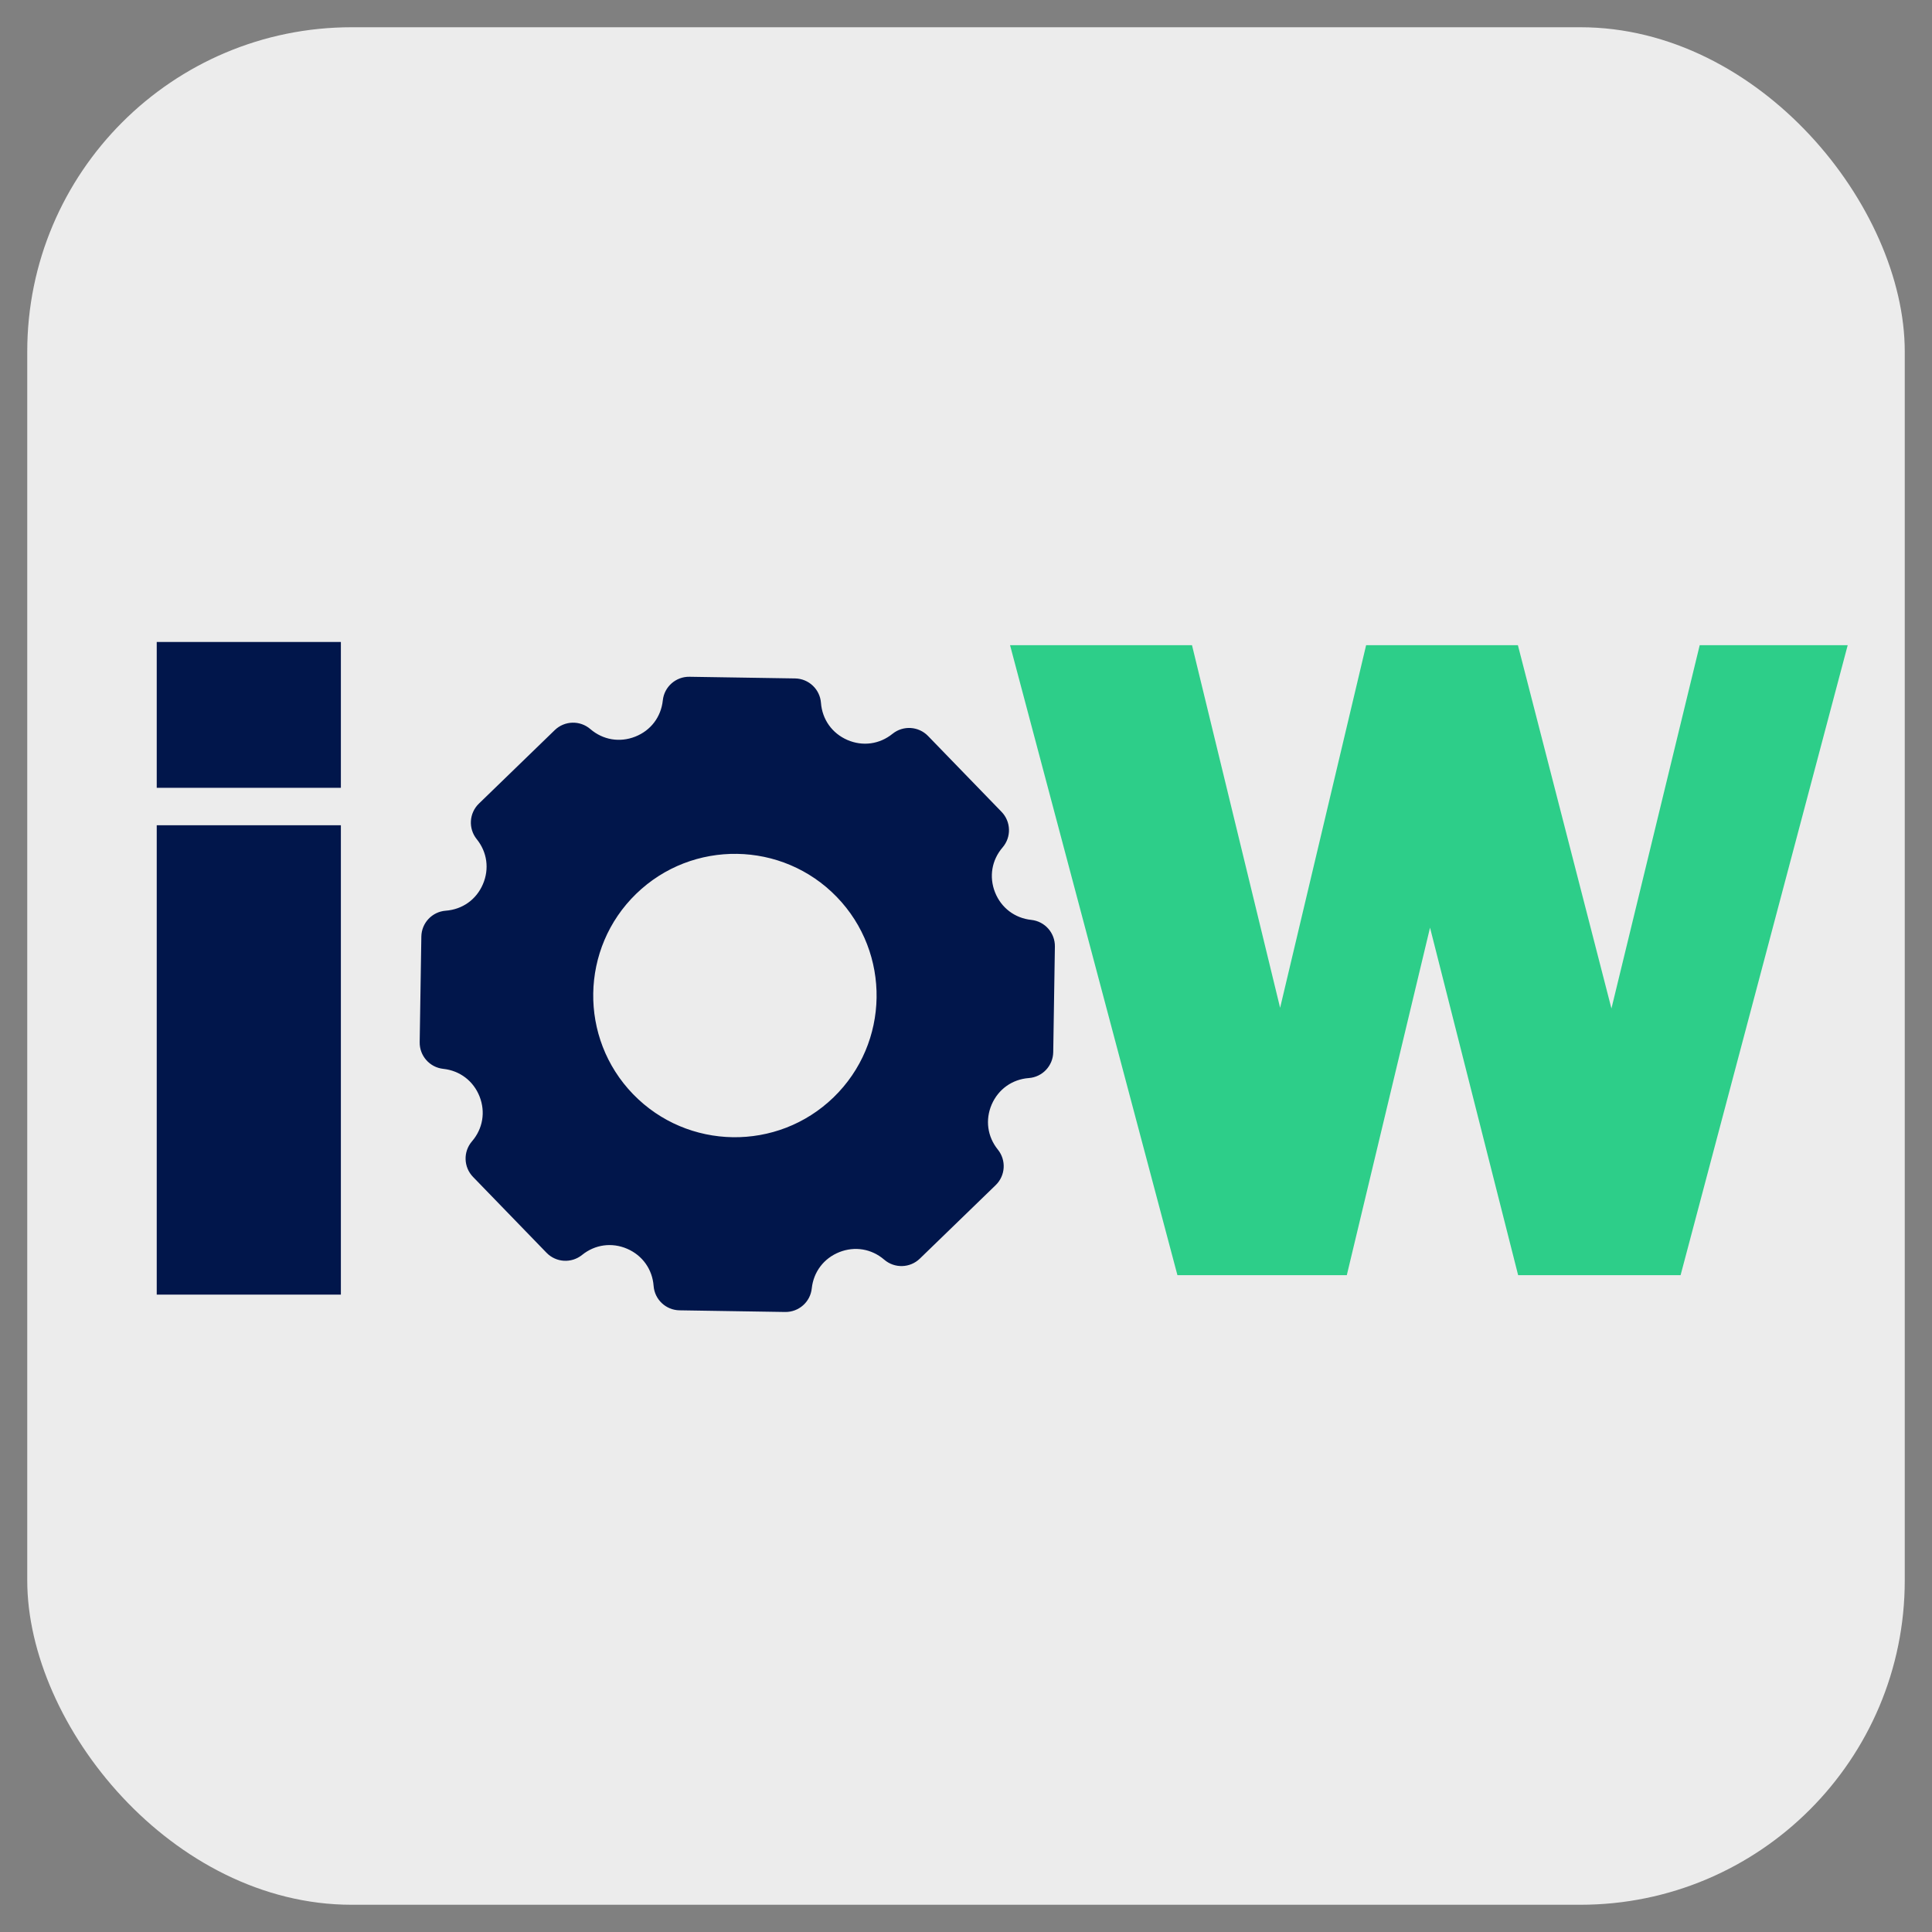 <?xml version="1.0" encoding="UTF-8"?> <svg xmlns="http://www.w3.org/2000/svg" id="Calque_1" viewBox="0 0 400 400"><rect x="0" y="0" width="400" height="400" fill="#808080" stroke="none"/><defs><style>.cls-1{fill:#01164b;}.cls-2{fill:#2dce89;}.cls-3{fill:#ececec;}</style></defs><rect class="cls-3" x="5.641" y="5.641" width="388.719" height="388.719" rx="67.164" ry="67.164"></rect><path class="cls-1" d="m184.785,151.927c-2.684,2.17-6.172,2.644-9.34,1.276-3.164-1.371-5.214-4.246-5.474-7.689-.212-2.819-2.541-5.008-5.364-5.052l-21.859-.344c-2.827-.048-5.223,2.073-5.52,4.881-.364,3.445-2.499,6.25-5.712,7.513-3.21,1.267-6.681.684-9.296-1.569-2.142-1.842-5.337-1.749-7.368.22l-15.701,15.215c-2.032,1.969-2.225,5.159-.452,7.358,2.17,2.684,2.644,6.172,1.276,9.34-1.36,3.168-4.231,5.215-7.689,5.474-2.816.209-5.011,2.537-5.052,5.364l-.344,21.859c-.044,2.823,2.07,5.219,4.881,5.52,3.433.367,6.242,2.506,7.513,5.712,1.267,3.21.684,6.681-1.569,9.296-1.842,2.142-1.749,5.337.22,7.368l15.215,15.701c1.969,2.032,5.159,2.225,7.358.452,2.684-2.17,6.172-2.644,9.34-1.276,3.164,1.371,5.214,4.246,5.474,7.689.212,2.819,2.541,5.008,5.364,5.052l21.859.344c2.83.044,5.231-2.073,5.52-4.881.371-3.444,2.514-6.242,5.712-7.513,3.21-1.267,6.681-.684,9.296,1.569,2.142,1.842,5.337,1.749,7.368-.22l15.701-15.215c2.032-1.969,2.225-5.159.452-7.358-2.17-2.684-2.644-6.172-1.276-9.34,1.375-3.161,4.238-5.214,7.689-5.474,2.812-.205,5.011-2.537,5.052-5.364l.344-21.859c.044-2.823-2.07-5.219-4.881-5.52-3.433-.367-6.242-2.506-7.513-5.712-1.267-3.21-.684-6.681,1.569-9.296,1.842-2.142,1.749-5.337-.22-7.368l-15.215-15.701c-1.969-2.032-5.159-2.225-7.358-.452Zm-12.204,75.266c-11.621,11.261-30.242,10.969-41.503-.652-11.261-11.621-10.969-30.242.652-41.503,11.621-11.261,30.242-10.969,41.503.652,11.261,11.621,10.969,30.242-.652,41.503Z"></path><path class="cls-1" d="m70.575,132.914v30.194h-38.125v-30.194h38.125Zm0,37.946v97.176h-38.125v-97.176h38.125Z"></path><path class="cls-2" d="m382.546,133.583l-34.598,130.427h-33.634l-18.242-71.95-17.231,71.95h-35.067l-34.653-130.427h37.671l18.242,75.071,17.804-75.071h31.428l19.365,75.215,18.274-75.215h30.64Z"></path></svg> 